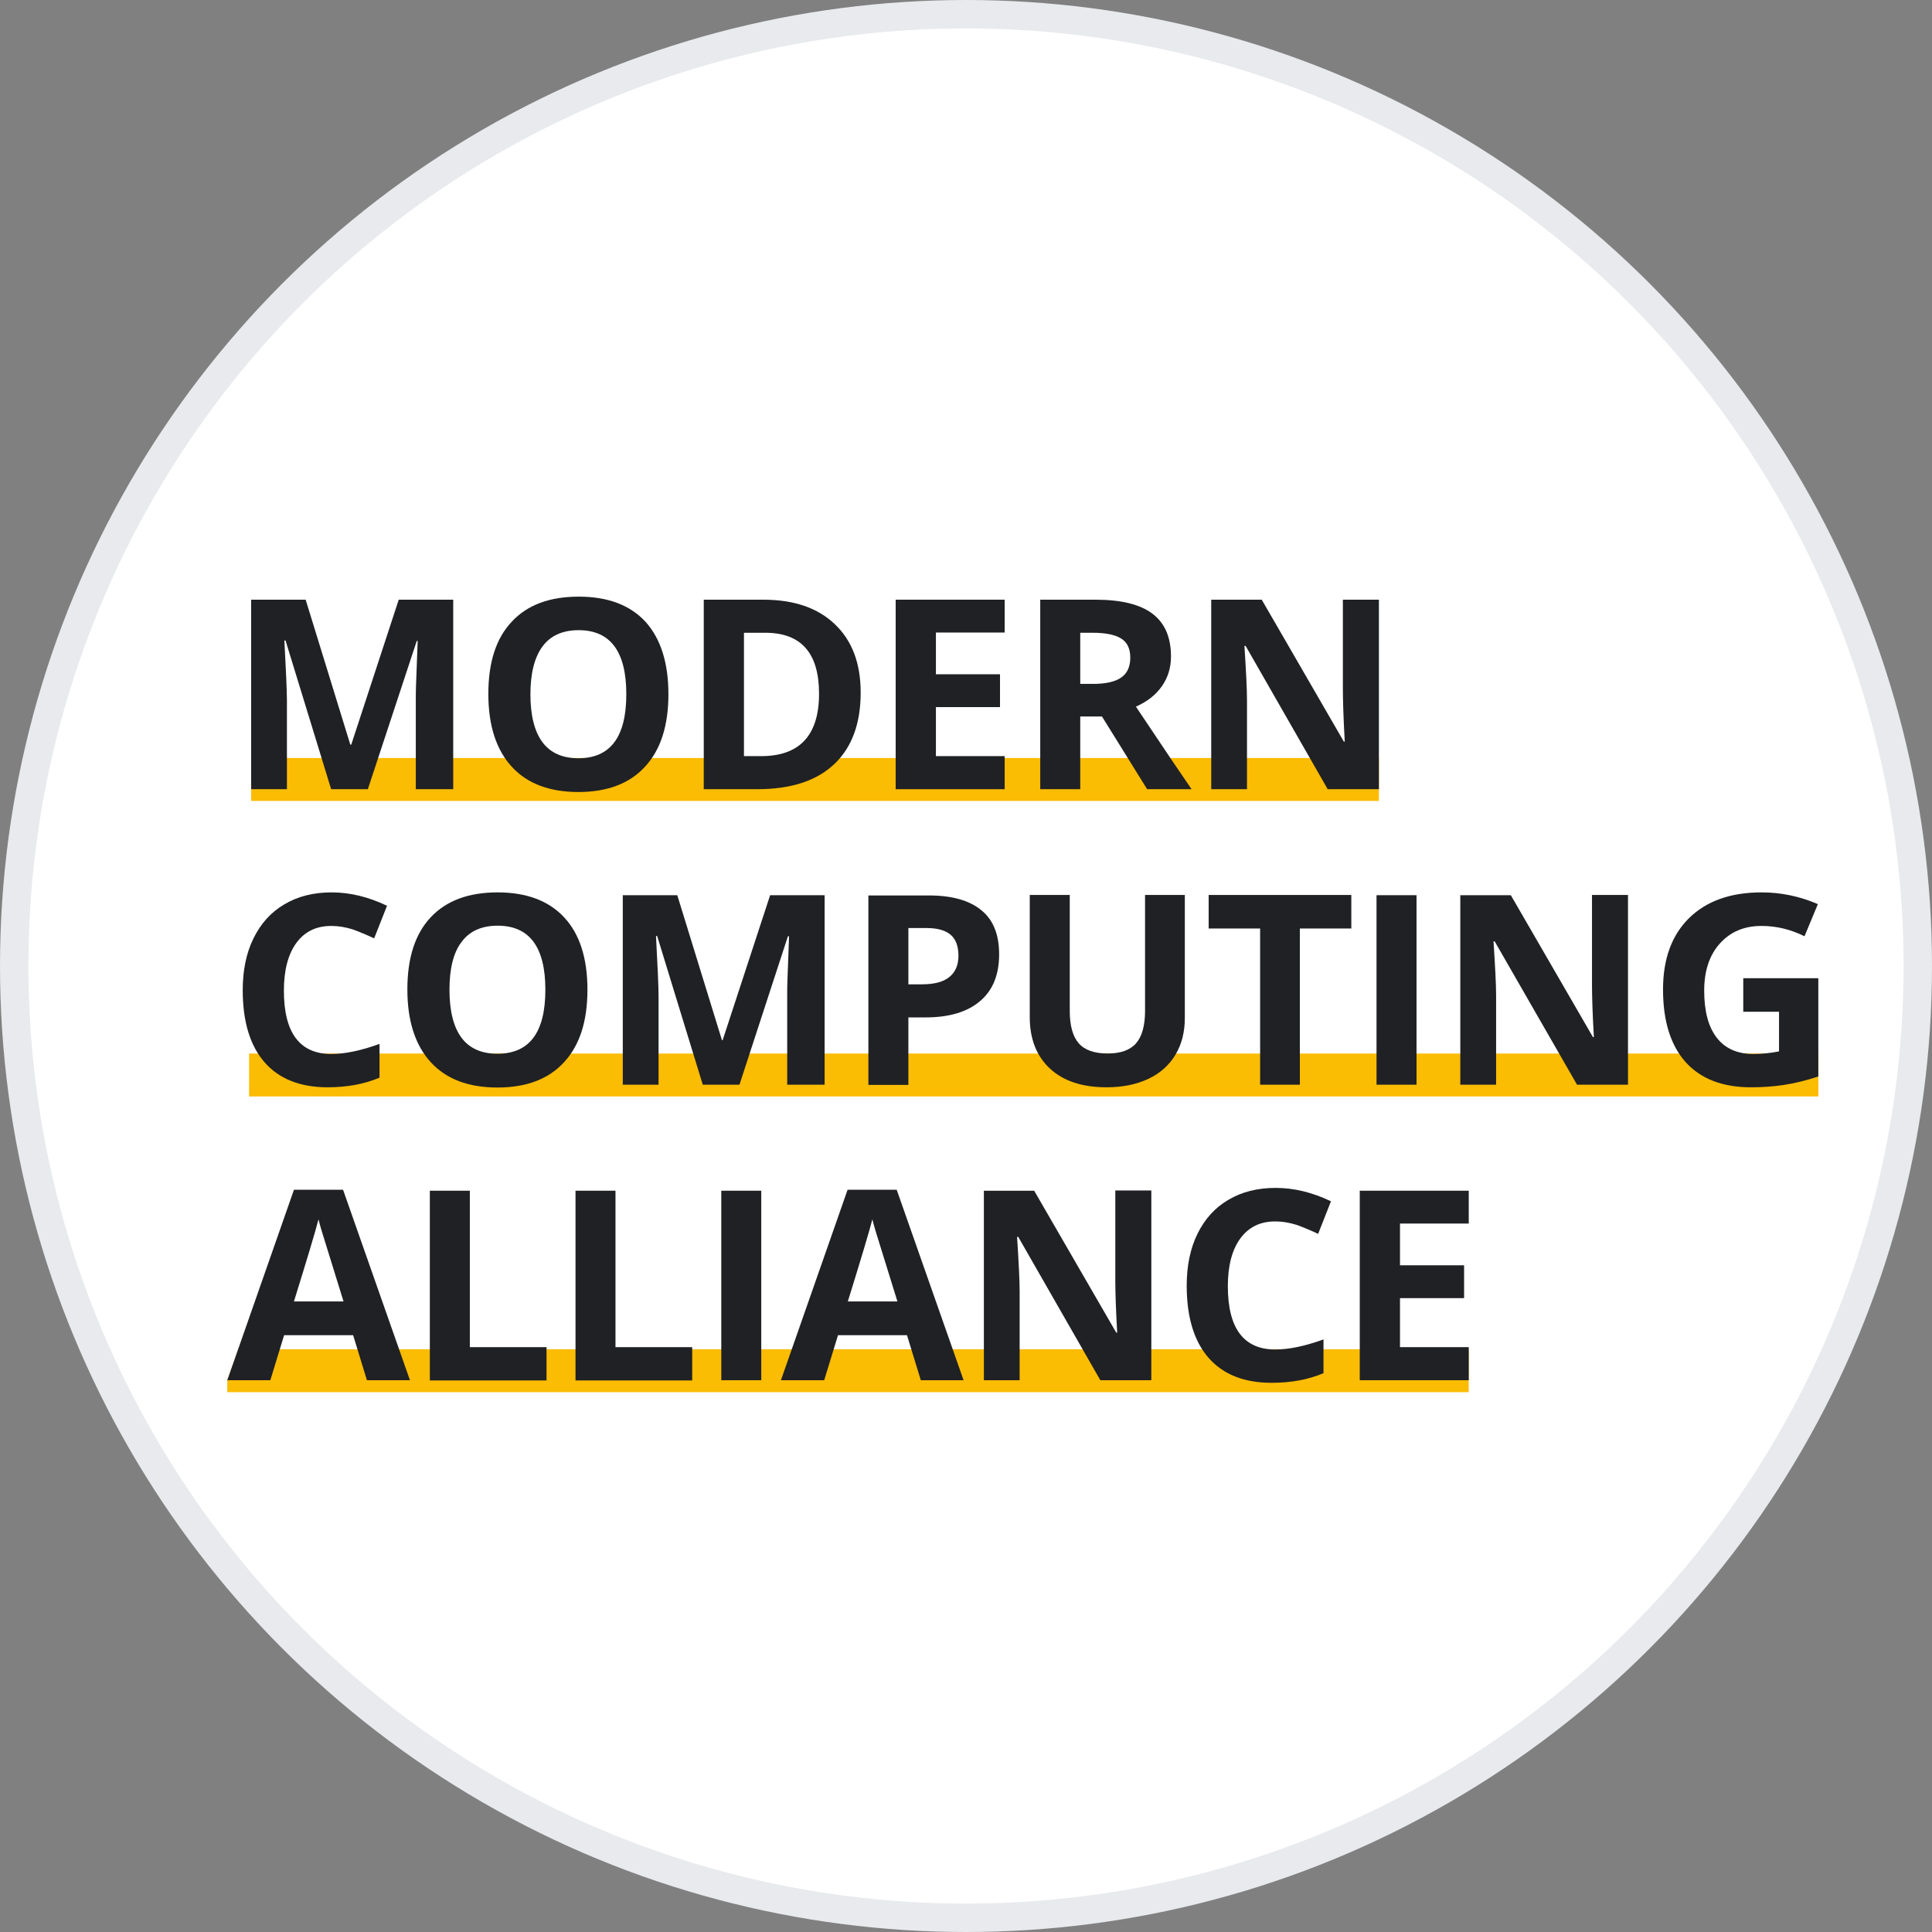 <svg width="68" height="68" viewBox="0 0 68 68" fill="none" xmlns="http://www.w3.org/2000/svg">
<rect x="0" y="0" width="68" height="68" fill="#808080" stroke="none"/>
<circle cx="34" cy="34" r="33.5" fill="white" stroke="#E8EAED"/>
<g clip-path="url(#clip0)">
<path d="M48.533 26.679H8.84V28.19H48.533V26.679Z" fill="#FBBC04"/>
<path d="M64 37.08H8.766V38.591H64V37.08Z" fill="#FBBC04"/>
<path d="M51.694 49H8V48.579L8.387 47.489H51.694V49Z" fill="#FBBC04"/>
<path d="M11.655 27.777L10.05 22.544H10.009C10.066 23.608 10.099 24.318 10.099 24.673V27.777H8.84V21.107H10.758L12.33 26.209H12.363L14.034 21.107H15.952V27.777H14.635V24.624C14.635 24.475 14.635 24.302 14.643 24.112C14.651 23.914 14.668 23.402 14.701 22.56H14.668L12.947 27.777H11.655Z" fill="#202124"/>
<path d="M23.526 24.434C23.526 25.54 23.254 26.39 22.703 26.985C22.159 27.579 21.377 27.876 20.357 27.876C19.336 27.876 18.554 27.579 18.011 26.985C17.467 26.39 17.188 25.54 17.188 24.426C17.188 23.311 17.459 22.469 18.011 21.883C18.562 21.289 19.344 21 20.373 21C21.394 21 22.176 21.297 22.719 21.883C23.254 22.478 23.526 23.328 23.526 24.434ZM18.669 24.434C18.669 25.177 18.809 25.738 19.089 26.118C19.369 26.498 19.797 26.688 20.357 26.688C21.484 26.688 22.044 25.936 22.044 24.434C22.044 22.932 21.484 22.18 20.365 22.18C19.805 22.18 19.377 22.37 19.097 22.75C18.817 23.122 18.669 23.691 18.669 24.434Z" fill="#202124"/>
<path d="M30.293 24.376C30.293 25.474 29.98 26.316 29.355 26.902C28.729 27.488 27.832 27.777 26.655 27.777H24.77V21.107H26.86C27.947 21.107 28.787 21.396 29.387 21.974C29.988 22.544 30.293 23.344 30.293 24.376ZM28.828 24.417C28.828 22.981 28.194 22.271 26.934 22.271H26.185V26.613H26.794C28.145 26.613 28.828 25.878 28.828 24.417Z" fill="#202124"/>
<path d="M35.361 27.777H31.525V21.107H35.361V22.263H32.941V23.732H35.197V24.888H32.941V26.613H35.361V27.777Z" fill="#202124"/>
<path d="M38.021 25.218V27.777H36.613V21.107H38.556C39.461 21.107 40.128 21.272 40.565 21.602C41.001 21.933 41.215 22.436 41.215 23.105C41.215 23.501 41.108 23.848 40.894 24.153C40.68 24.459 40.375 24.698 39.98 24.871C40.984 26.374 41.635 27.34 41.939 27.777H40.375L38.786 25.218H38.021V25.218ZM38.021 24.071H38.474C38.918 24.071 39.247 23.996 39.461 23.848C39.675 23.699 39.782 23.468 39.782 23.146C39.782 22.832 39.675 22.601 39.453 22.469C39.239 22.337 38.902 22.271 38.449 22.271H38.021V24.071Z" fill="#202124"/>
<path d="M48.525 27.777H46.73L43.841 22.733H43.8C43.857 23.625 43.89 24.261 43.89 24.64V27.777H42.631V21.107H44.409L47.298 26.101H47.331C47.282 25.235 47.265 24.624 47.265 24.261V21.107H48.533V27.777H48.525Z" fill="#202124"/>
<path d="M11.663 32.59C11.128 32.59 10.724 32.788 10.428 33.192C10.14 33.588 9.992 34.15 9.992 34.868C9.992 36.354 10.552 37.097 11.663 37.097C12.132 37.097 12.7 36.981 13.358 36.742V37.93C12.815 38.161 12.206 38.269 11.531 38.269C10.56 38.269 9.819 37.972 9.309 37.386C8.798 36.8 8.543 35.949 8.543 34.851C8.543 34.158 8.666 33.547 8.922 33.027C9.177 32.507 9.539 32.103 10.008 31.83C10.477 31.549 11.037 31.409 11.671 31.409C12.321 31.409 12.963 31.566 13.622 31.88L13.169 33.027C12.922 32.911 12.667 32.804 12.42 32.713C12.157 32.631 11.91 32.59 11.663 32.59Z" fill="#202124"/>
<path d="M20.676 34.835C20.676 35.941 20.405 36.791 19.853 37.386C19.31 37.98 18.528 38.277 17.507 38.277C16.486 38.277 15.704 37.98 15.161 37.386C14.618 36.791 14.338 35.941 14.338 34.827C14.338 33.712 14.61 32.87 15.161 32.284C15.713 31.698 16.495 31.409 17.515 31.409C18.536 31.409 19.318 31.706 19.861 32.292C20.405 32.879 20.676 33.729 20.676 34.835ZM15.82 34.835C15.82 35.578 15.96 36.139 16.239 36.519C16.519 36.899 16.947 37.088 17.507 37.088C18.635 37.088 19.195 36.337 19.195 34.835C19.195 33.333 18.635 32.581 17.515 32.581C16.956 32.581 16.527 32.771 16.248 33.151C15.96 33.522 15.82 34.092 15.82 34.835Z" fill="#202124"/>
<path d="M24.735 38.178L23.13 32.945H23.089C23.146 34.01 23.179 34.719 23.179 35.074V38.178H21.92V31.508H23.838L25.41 36.61H25.435L27.106 31.508H29.024V38.178H27.707V35.017C27.707 34.868 27.707 34.695 27.715 34.505C27.723 34.307 27.74 33.795 27.773 32.953H27.732L26.027 38.178H24.735Z" fill="#202124"/>
<path d="M35.166 33.589C35.166 34.307 34.944 34.86 34.491 35.239C34.046 35.619 33.404 35.809 32.581 35.809H31.972V38.186H30.564V31.517H32.697C33.503 31.517 34.12 31.69 34.54 32.037C34.96 32.375 35.166 32.895 35.166 33.589ZM31.98 34.645H32.441C32.877 34.645 33.199 34.563 33.413 34.389C33.627 34.216 33.734 33.968 33.734 33.638C33.734 33.308 33.643 33.06 33.462 32.903C33.281 32.747 33.001 32.664 32.614 32.664H31.972V34.645H31.98Z" fill="#202124"/>
<path d="M41.702 31.508V35.825C41.702 36.321 41.595 36.75 41.373 37.121C41.15 37.493 40.837 37.774 40.418 37.972C39.998 38.17 39.512 38.269 38.944 38.269C38.088 38.269 37.421 38.046 36.952 37.608C36.483 37.171 36.244 36.568 36.244 35.801V31.5H37.652V35.586C37.652 36.098 37.759 36.478 37.965 36.717C38.17 36.956 38.516 37.08 38.985 37.08C39.446 37.08 39.784 36.956 39.989 36.717C40.195 36.478 40.302 36.098 40.302 35.578V31.5H41.702V31.508Z" fill="#202124"/>
<path d="M45.76 38.178H44.352V32.68H42.541V31.5H47.562V32.68H45.751V38.178H45.76Z" fill="#202124"/>
<path d="M48.449 38.178V31.508H49.857V38.178H48.449Z" fill="#202124"/>
<path d="M57.3 38.178H55.506L52.608 33.134H52.567C52.625 34.026 52.658 34.662 52.658 35.041V38.178H51.398V31.508H53.176L56.066 36.502H56.099C56.049 35.636 56.033 35.025 56.033 34.662V31.5H57.3V38.178V38.178Z" fill="#202124"/>
<path d="M61.357 34.43H63.999V37.889C63.571 38.029 63.168 38.129 62.789 38.186C62.41 38.244 62.023 38.269 61.628 38.269C60.624 38.269 59.858 37.972 59.323 37.377C58.797 36.783 58.533 35.933 58.533 34.827C58.533 33.754 58.838 32.911 59.455 32.309C60.072 31.706 60.92 31.409 62.007 31.409C62.69 31.409 63.349 31.549 63.983 31.822L63.513 32.953C63.028 32.713 62.526 32.59 61.999 32.59C61.389 32.59 60.904 32.796 60.533 33.209C60.163 33.621 59.982 34.175 59.982 34.868C59.982 35.594 60.13 36.147 60.426 36.527C60.723 36.907 61.151 37.097 61.719 37.097C62.015 37.097 62.312 37.064 62.616 37.006V35.611H61.357V34.43Z" fill="#202124"/>
<path d="M12.914 48.579L12.429 46.994H10L9.515 48.579H8L10.346 41.876H12.075L14.429 48.579H12.914ZM12.091 45.806C11.647 44.369 11.391 43.552 11.334 43.362C11.276 43.172 11.235 43.024 11.21 42.916C11.112 43.304 10.823 44.27 10.346 45.806H12.091Z" fill="#202124"/>
<path d="M15.129 48.579V41.909H16.537V47.415H19.236V48.587H15.129V48.579Z" fill="#202124"/>
<path d="M20.256 48.579V41.909H21.663V47.415H24.363V48.587H20.256V48.579Z" fill="#202124"/>
<path d="M25.387 48.579V41.909H26.794V48.579H25.387Z" fill="#202124"/>
<path d="M32.409 48.579L31.923 46.994H29.495L29.009 48.579H27.486L29.832 41.876H31.561L33.915 48.579H32.409ZM31.586 45.806C31.141 44.369 30.886 43.552 30.828 43.362C30.771 43.172 30.73 43.024 30.705 42.916C30.606 43.304 30.318 44.27 29.841 45.806H31.586Z" fill="#202124"/>
<path d="M40.523 48.579H38.728L35.839 43.535H35.798C35.855 44.427 35.888 45.062 35.888 45.442V48.579H34.629V41.909H36.399L39.288 46.903H39.321C39.272 46.036 39.255 45.426 39.255 45.062V41.901H40.523V48.579V48.579Z" fill="#202124"/>
<path d="M44.887 42.99C44.352 42.99 43.949 43.189 43.653 43.593C43.364 43.989 43.216 44.551 43.216 45.269C43.216 46.755 43.776 47.498 44.887 47.498C45.357 47.498 45.925 47.382 46.583 47.143V48.331C46.04 48.562 45.431 48.67 44.756 48.67C43.784 48.67 43.044 48.373 42.533 47.786C42.023 47.2 41.768 46.35 41.768 45.252C41.768 44.559 41.891 43.948 42.146 43.428C42.401 42.908 42.764 42.504 43.233 42.231C43.702 41.95 44.262 41.81 44.896 41.81C45.546 41.81 46.188 41.967 46.846 42.281L46.394 43.428C46.147 43.312 45.892 43.205 45.645 43.114C45.381 43.032 45.134 42.99 44.887 42.99Z" fill="#202124"/>
<path d="M51.695 48.579H47.859V41.909H51.695V43.065H49.275V44.534H51.531V45.69H49.275V47.415H51.695V48.579Z" fill="#202124"/>
</g>
<defs>
<clipPath id="clip0">
<rect width="56" height="28" fill="white" transform="translate(8 21)"/>
</clipPath>
</defs>
</svg>
